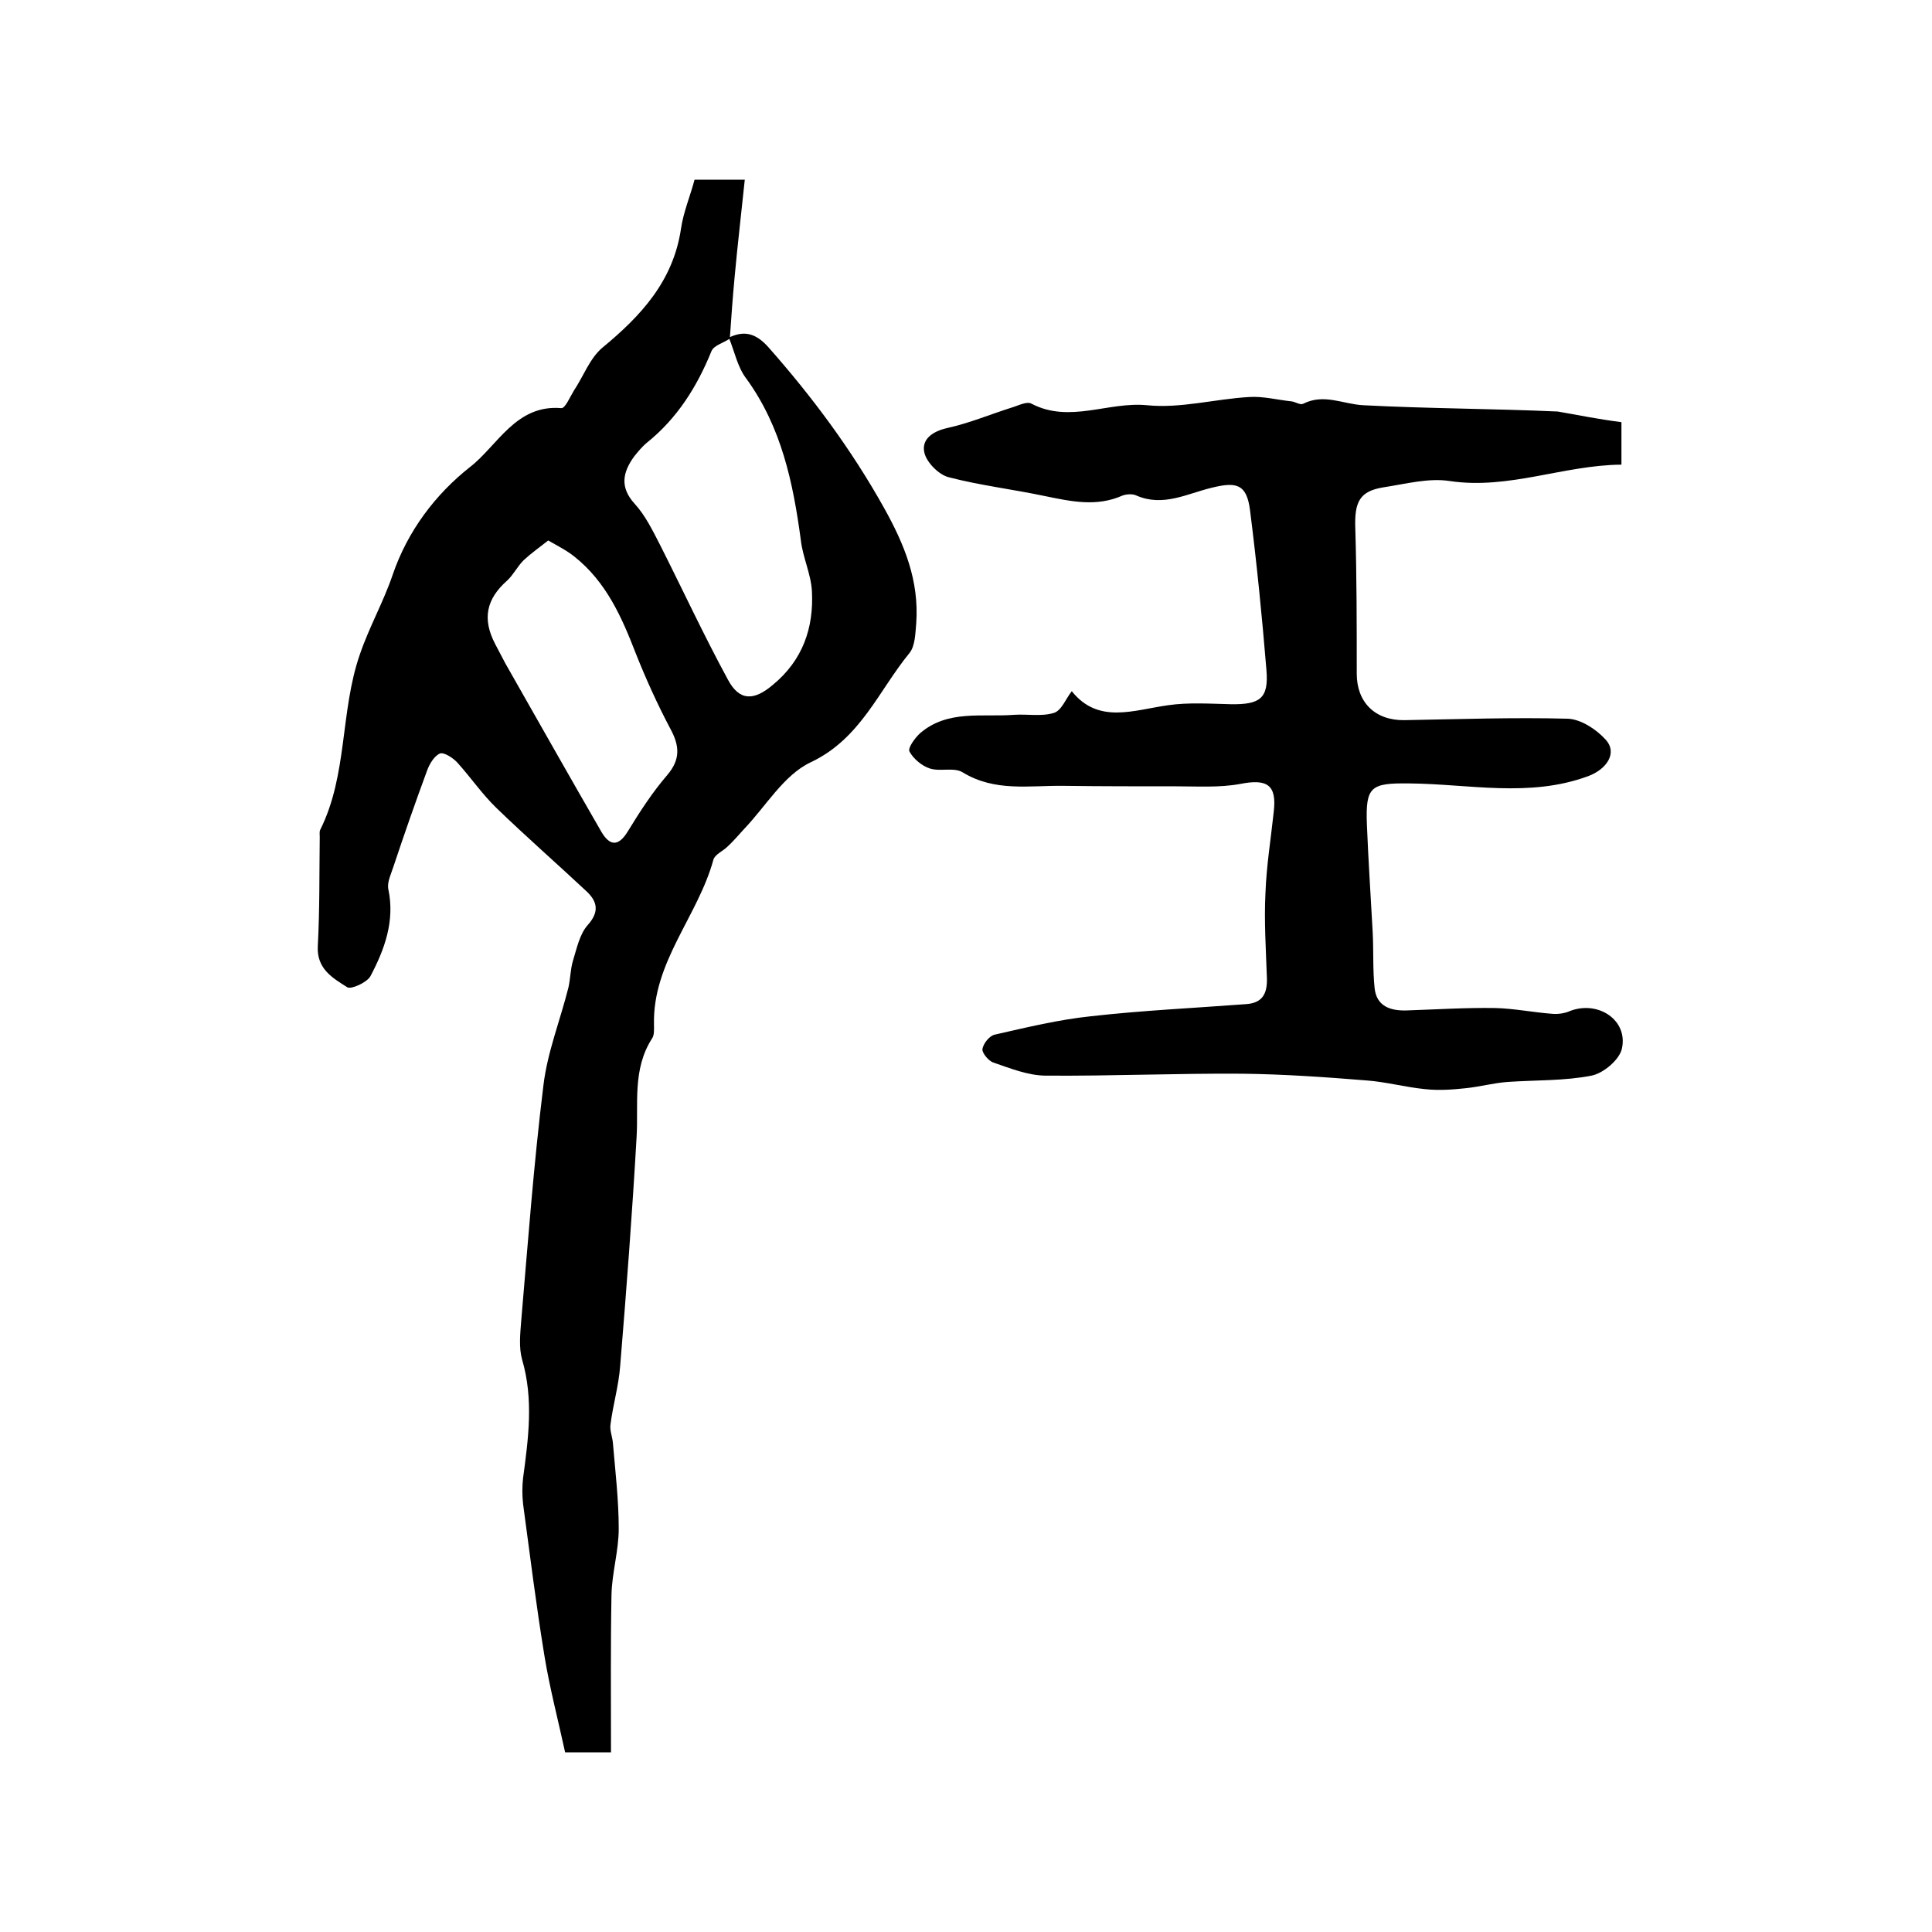 <?xml version="1.0" encoding="utf-8"?>
<!-- Generator: Adobe Illustrator 22.0.0, SVG Export Plug-In . SVG Version: 6.00 Build 0)  -->
<svg version="1.1" id="图层_1" xmlns="http://www.w3.org/2000/svg" xmlns:xlink="http://www.w3.org/1999/xlink" x="0px" y="0px"
	 viewBox="0 0 400 400" style="enable-background:new 0 0 400 400;" xml:space="preserve">
<style type="text/css">
	.st0{fill:#FFFFFF;}
</style>
<g>
	
	<path d="M150.9,69.9c3.3-1.6,5.7-0.8,8.2,2c9.1,10.3,17.2,21.2,23.9,33.2c4.3,7.7,7.3,15.1,6.7,23.9c-0.2,2.1-0.2,4.7-1.4,6.2
		c-6.4,7.8-10.1,17.7-20.4,22.6c-5.6,2.6-9.3,9.1-13.9,13.9c-1.1,1.2-2.2,2.5-3.4,3.6c-0.9,0.9-2.6,1.6-2.9,2.7
		c-3.2,11.7-12.6,21.2-12.3,34.1c0,1,0.1,2.2-0.4,2.9c-4.1,6.4-2.8,13.5-3.2,20.4c-0.9,15.8-2.1,31.6-3.4,47.4
		c-0.3,4.1-1.5,8.1-2,12.1c-0.2,1.2,0.4,2.6,0.5,3.9c0.5,5.9,1.2,11.8,1.2,17.7c0,4.6-1.4,9.1-1.5,13.7c-0.2,10.7-0.1,21.5-0.1,32.6
		c-3.7,0-5.9,0-9.5,0c-1.4-6.5-3.2-13.3-4.3-20.1c-1.7-10.4-3-20.9-4.4-31.3c-0.2-1.8-0.2-3.7,0-5.4c1.1-8.2,2.2-16.3-0.2-24.5
		c-0.7-2.5-0.4-5.3-0.2-7.9c1.4-16.3,2.6-32.6,4.6-48.8c0.8-6.9,3.5-13.6,5.2-20.4c0.4-1.8,0.4-3.7,0.9-5.4c0.8-2.6,1.4-5.6,3.1-7.5
		c2.4-2.7,2-4.8-0.2-6.9c-6.2-5.8-12.6-11.4-18.7-17.3c-3-2.9-5.3-6.3-8.1-9.4c-0.9-1-2.8-2.2-3.6-1.9c-1.2,0.5-2.2,2.2-2.7,3.6
		c-2.4,6.5-4.7,13.1-6.9,19.7c-0.5,1.6-1.4,3.3-1.1,4.8c1.4,6.6-0.8,12.5-3.7,18c-0.7,1.3-4,2.8-4.8,2.3c-3-1.9-6.4-3.8-6.1-8.6
		c0.4-7.5,0.3-15,0.4-22.5c0-0.5-0.1-1.1,0.1-1.5c5.7-11.4,4.1-24.5,8.2-36.3c1.9-5.6,4.9-10.9,6.8-16.5c3.1-9.1,8.9-16.7,16-22.3
		c5.7-4.4,9.5-13,18.9-12.2c0.8,0.1,1.8-2.3,2.6-3.6c2-3,3.3-6.7,5.9-8.9c8-6.6,14.7-13.8,16.3-24.7c0.5-3.4,1.9-6.7,2.8-10.1
		c3.2,0,6.1,0,10.4,0c-0.7,6.8-1.5,13.5-2.1,20.1c-0.4,4.2-0.7,8.5-1,12.8c-1.3,0.9-3.3,1.4-3.8,2.6c-3,7.4-7.1,13.9-13.3,18.9
		c-1,0.8-1.9,1.9-2.7,2.9c-2.4,3.3-3,6.4,0.1,9.8c2.2,2.4,3.7,5.5,5.2,8.4c4.7,9.3,9.1,18.8,14.1,28c2.4,4.5,5.4,4.4,9.3,1.1
		c6.2-5.1,8.5-11.8,8.1-19.4c-0.2-3.6-1.9-7-2.3-10.6c-1.6-11.9-4-23.3-11.2-33.3C152.7,76.1,152.1,72.8,150.9,69.9z M113.5,111.9
		c-1.9,1.5-3.6,2.7-5.1,4.1c-1.3,1.3-2.1,3-3.4,4.2c-4.3,3.8-5.2,7.9-2.5,13.1c0.7,1.3,1.4,2.7,2.1,4c6.6,11.6,13.2,23.3,19.9,34.9
		c1.7,2.9,3.5,3.2,5.5-0.1c2.5-4.1,5.1-8.1,8.2-11.7c2.7-3.2,2.5-6,0.6-9.5c-2.7-5.1-5.1-10.4-7.2-15.7c-2.9-7.5-6.1-14.7-12.6-19.9
		C117.4,114,115.6,113.1,113.5,111.9z"/>
	<path d="M335.7,87.4c0,3.1,0,5.8,0,8.8c-12,0.1-23.3,5.2-35.5,3.4c-4.4-0.7-9.2,0.6-13.8,1.3c-4.9,0.8-6,3-5.8,8.5
		c0.3,10,0.3,20.1,0.3,30.1c0,5.9,3.8,9.7,9.9,9.6c11.3-0.2,22.6-0.6,33.8-0.3c2.7,0.1,5.9,2.2,7.8,4.3c2.6,2.8,0.2,6.2-3.6,7.6
		c-12.2,4.5-24.7,1.6-37,1.5c-8-0.1-9.1,0.6-8.8,8.5c0.3,7.5,0.8,14.9,1.2,22.3c0.2,3.9,0,7.8,0.4,11.6c0.4,3.7,3.2,4.7,6.6,4.6
		c6.1-0.2,12.3-0.6,18.4-0.5c3.9,0.1,7.8,0.9,11.8,1.2c1.2,0.1,2.6-0.1,3.7-0.6c5.8-2.2,12,1.9,10.7,7.8c-0.5,2.3-3.8,5.1-6.3,5.6
		c-5.6,1.1-11.5,0.9-17.3,1.3c-2.9,0.2-5.8,1-8.7,1.3c-2.8,0.3-5.6,0.5-8.4,0.2c-4.1-0.4-8.1-1.5-12.1-1.8
		c-8.6-0.7-17.2-1.3-25.8-1.4c-13.5-0.1-27.1,0.5-40.6,0.4c-3.7,0-7.4-1.5-10.9-2.7c-1-0.3-2.4-2-2.3-2.8c0.2-1.2,1.5-2.8,2.6-3
		c6.6-1.5,13.2-3.1,19.9-3.8c10.6-1.2,21.4-1.7,32-2.5c3.5-0.2,4.5-2.2,4.4-5.4c-0.2-5.9-0.6-11.8-0.3-17.6
		c0.2-5.6,1.1-11.1,1.7-16.7c0.7-5.7-1.3-7-6.9-5.9c-4.3,0.8-8.8,0.5-13.2,0.5c-7.8,0-15.6,0-23.4-0.1c-7.1-0.1-14.2,1.3-20.9-2.8
		c-1.8-1.1-4.7-0.1-6.8-0.8c-1.6-0.5-3.4-2-4.2-3.5c-0.4-0.7,1.1-2.8,2.2-3.8c5.7-4.9,12.8-3.3,19.4-3.8c2.8-0.2,5.7,0.4,8.3-0.4
		c1.6-0.5,2.5-3,3.7-4.5c5.5,6.9,12.8,3.9,20,2.9c4.2-0.6,8.6-0.3,12.9-0.2c6.1,0.1,7.9-1.2,7.4-7.1c-0.9-11-2-22.1-3.4-33.1
		c-0.7-5.4-2.8-5.9-8-4.6c-5,1.2-10,4-15.5,1.6c-0.8-0.4-2.1-0.3-2.9,0c-5.4,2.4-10.7,1.2-16.1,0.1c-6.6-1.4-13.4-2.2-19.9-3.9
		c-2-0.5-4.5-3-5-5c-0.7-2.8,1.6-4.5,4.8-5.2c4.5-1,8.8-2.8,13.2-4.2c1.4-0.4,3.2-1.4,4.2-0.8c7.9,4.1,15.9-0.5,23.9,0.3
		c6.9,0.7,14.1-1.3,21.1-1.7c2.9-0.2,5.9,0.6,8.8,0.9c0.8,0.1,1.8,0.8,2.4,0.5c4.3-2.2,8.3,0.1,12.5,0.3c13.4,0.7,26.8,0.7,40.2,1.3
		C326.6,85.9,330.9,86.8,335.7,87.4z"/>
	
	
</g>
</svg>
